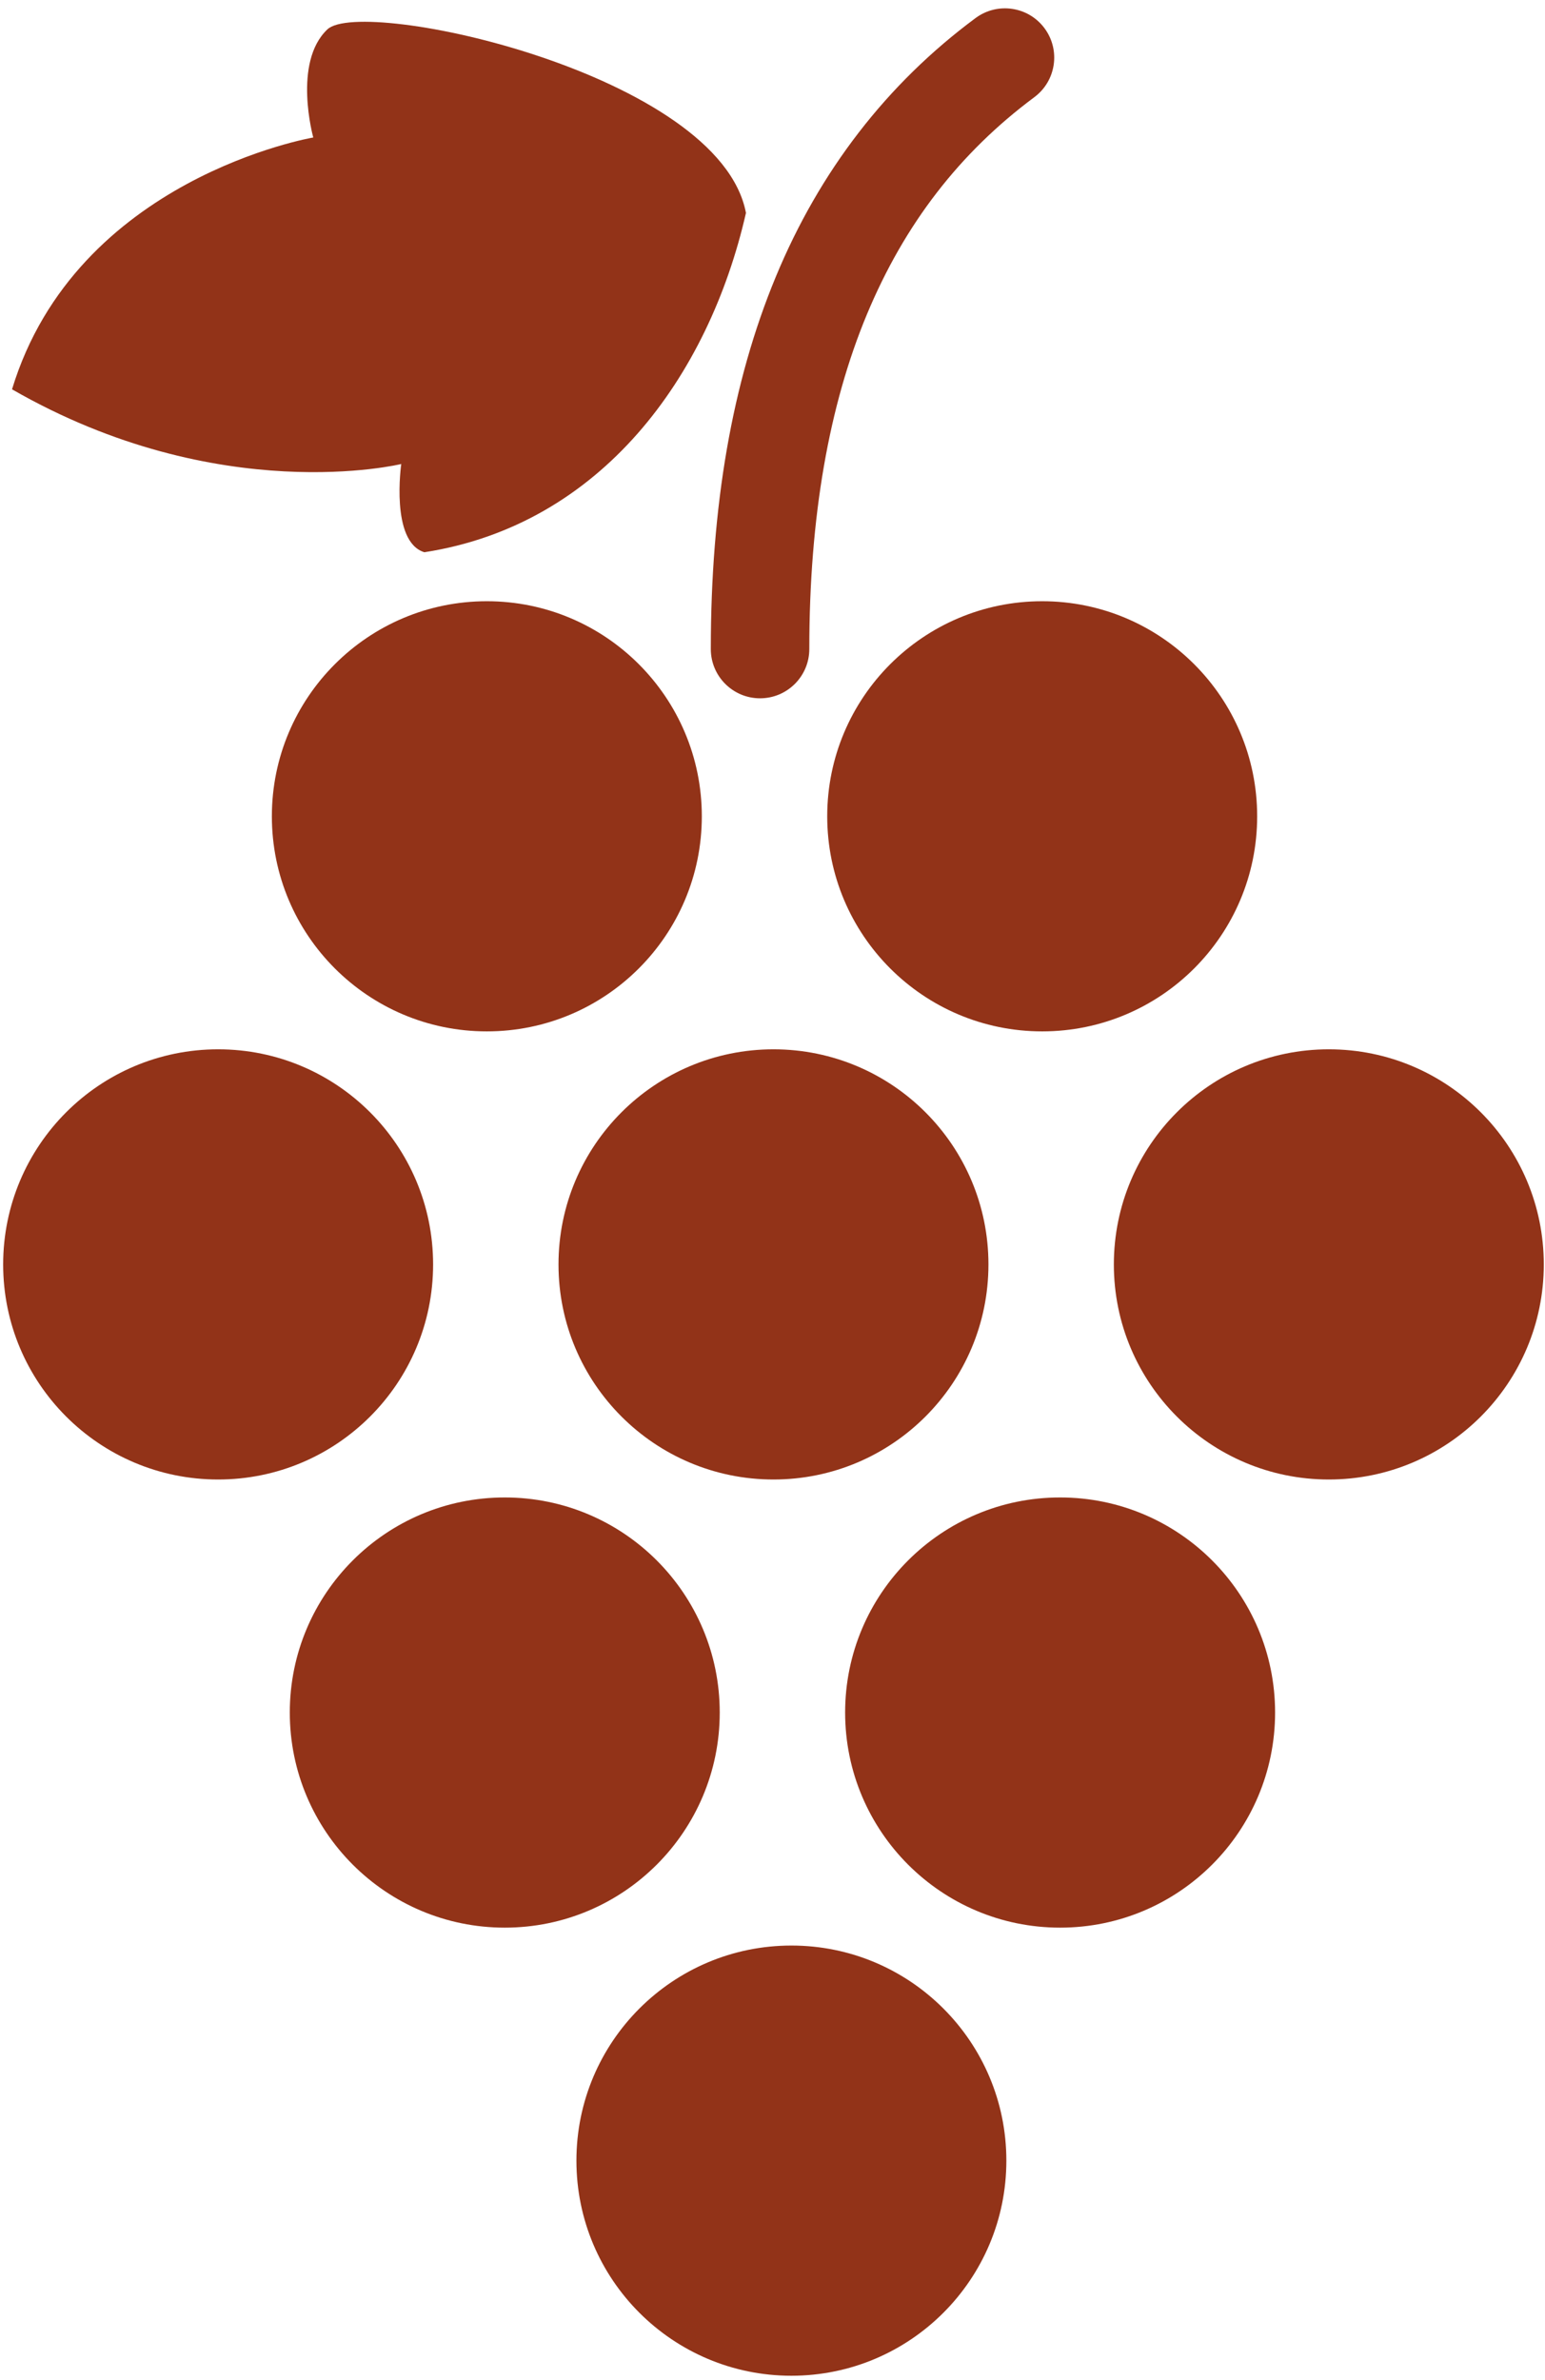 <?xml version="1.0" encoding="UTF-8"?> <svg xmlns="http://www.w3.org/2000/svg" width="139" height="214" viewBox="0 0 139 214" fill="none"> <path d="M71.201 174.939C60.519 174.939 51.859 183.598 51.859 194.28C51.859 204.963 60.519 213.622 71.201 213.622C81.881 213.622 90.54 204.963 90.54 194.28C90.54 183.599 81.881 174.939 71.201 174.939Z" fill="#923318"></path> <path d="M64.753 153.986C64.753 143.304 56.094 134.648 45.413 134.648C34.731 134.648 26.072 143.304 26.072 153.986C26.072 164.668 34.731 173.33 45.413 173.33C56.093 173.33 64.753 164.668 64.753 153.986Z" fill="#923318"></path> <path d="M95.376 134.648C84.694 134.648 76.034 143.304 76.034 153.986C76.034 164.668 84.694 173.33 95.376 173.33C106.058 173.33 114.717 164.668 114.717 153.986C114.717 143.304 106.058 134.648 95.376 134.648Z" fill="#923318"></path> <path d="M38.965 113.696C38.965 103.014 30.306 94.352 19.626 94.352C8.944 94.352 0.284 103.014 0.284 113.696C0.284 124.378 8.944 133.034 19.626 133.034C30.306 133.034 38.965 124.378 38.965 113.696Z" fill="#923318"></path> <path d="M69.589 133.034C80.27 133.034 88.928 124.378 88.928 113.696C88.928 103.014 80.271 94.352 69.589 94.352C58.906 94.352 50.247 103.014 50.247 113.696C50.247 124.379 58.906 133.034 69.589 133.034Z" fill="#923318"></path> <path d="M119.55 94.352C108.869 94.352 100.211 103.014 100.211 113.696C100.211 124.378 108.869 133.034 119.55 133.034C130.233 133.034 138.891 124.378 138.891 113.696C138.891 103.014 130.233 94.352 119.55 94.352Z" fill="#923318"></path> <path d="M74.423 73.402C74.423 84.084 83.081 92.74 93.763 92.74C104.445 92.74 113.104 84.084 113.104 73.402C113.104 62.721 104.445 54.061 93.763 54.061C83.081 54.062 74.423 62.721 74.423 73.402Z" fill="#923318"></path> <path d="M63.141 73.402C63.141 62.721 54.482 54.061 43.8 54.061C33.118 54.061 24.459 62.72 24.459 73.402C24.459 84.084 33.118 92.74 43.8 92.74C54.482 92.74 63.141 84.084 63.141 73.402Z" fill="#923318"></path> <path d="M36.099 41.723C36.099 41.723 35.096 48.716 38.18 49.657C54.09 47.194 63.763 33.851 67.112 19.146C64.739 6.633 32.606 -0.332 29.455 2.641C26.305 5.615 28.184 12.363 28.184 12.363C28.184 12.363 6.866 15.984 1.082 35.006C19.721 45.727 36.099 41.723 36.099 41.723Z" fill="#923318"></path> <path d="M68.379 62.79C70.828 62.79 72.812 60.806 72.812 58.359C72.811 46.439 74.591 36.455 77.984 28.291C81.389 20.12 86.353 13.726 93.055 8.739C95.019 7.281 95.432 4.505 93.972 2.539C92.514 0.574 89.737 0.166 87.772 1.621C79.79 7.533 73.74 15.372 69.798 24.886C65.844 34.41 63.95 45.568 63.95 58.359C63.949 60.806 65.932 62.79 68.379 62.79Z" fill="#923318"></path> </svg> 